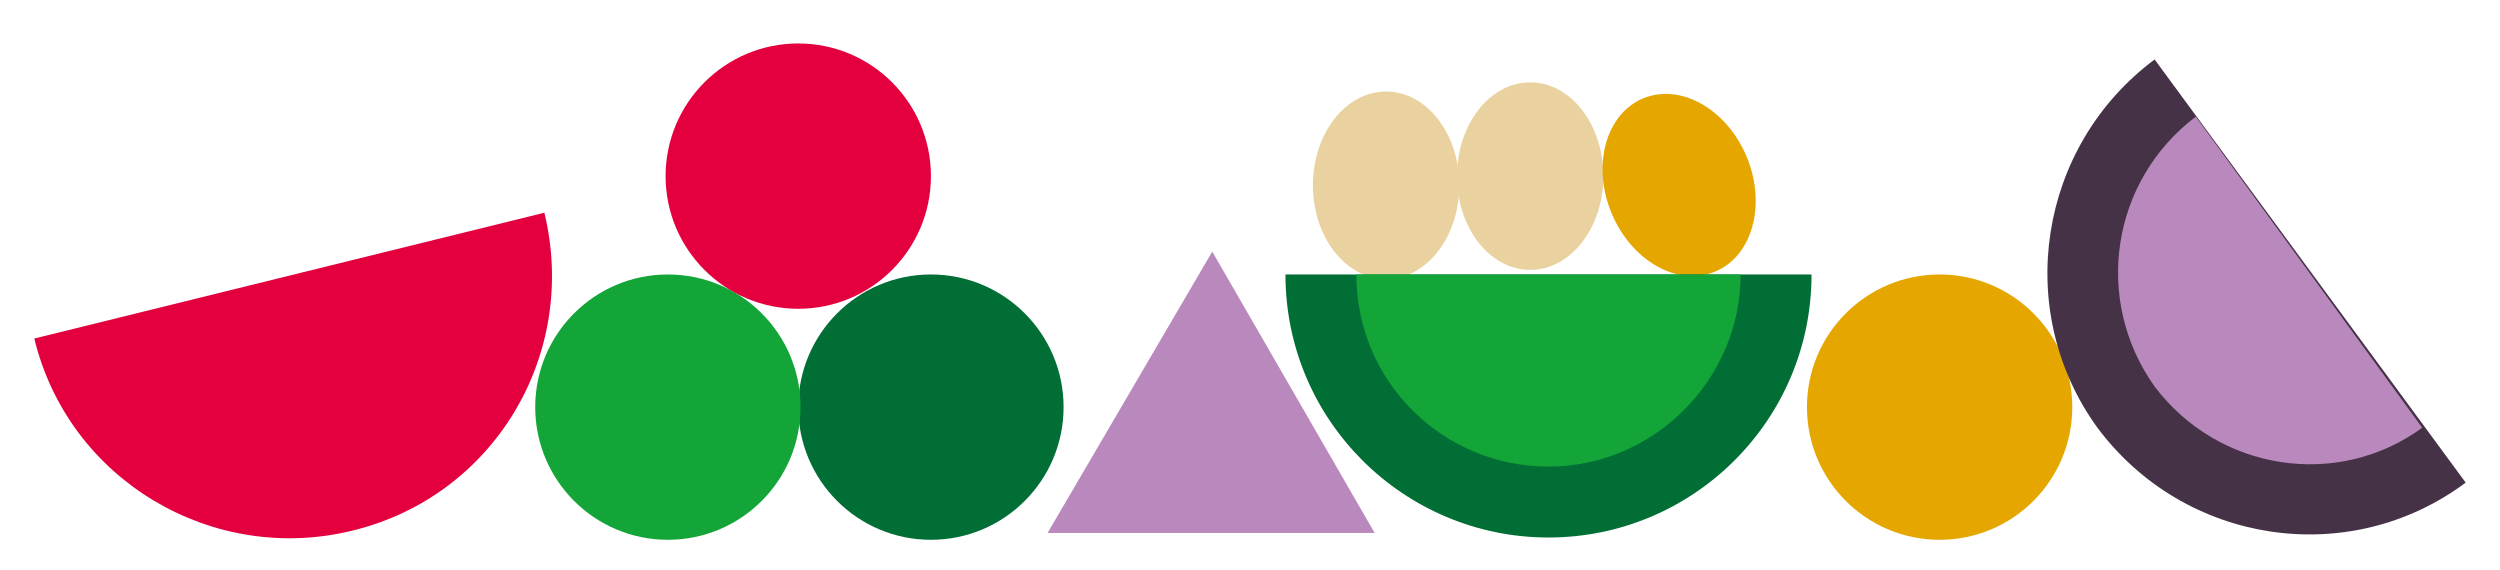 <?xml version="1.0" encoding="utf-8"?>
<!-- Generator: Adobe Illustrator 23.1.0, SVG Export Plug-In . SVG Version: 6.00 Build 0)  -->
<svg version="1.1" id="Calque_1" xmlns="http://www.w3.org/2000/svg" xmlns:xlink="http://www.w3.org/1999/xlink" x="0px" y="0px"
	 viewBox="0 0 109.3 24.9" style="enable-background:new 0 0 109.3 24.9;" xml:space="preserve">
<style type="text/css">
	.st0{fill:#006E35;}
	.st1{fill:#13A538;}
	.st2{fill:#E4003F;}
	.st3{fill:#E5A600;}
	.st4{fill:#EAD2A0;}
	.st5{fill:#463246;}
	.st6{fill:#B989BD;}
</style>
<circle class="st0" cx="40.7" cy="17.8" r="5.8"/>
<circle class="st1" cx="29.2" cy="17.8" r="5.8"/>
<circle class="st2" cx="34.9" cy="7.7" r="5.8"/>
<circle class="st3" cx="84.8" cy="17.8" r="5.8"/>
<ellipse class="st4" cx="66.9" cy="7.7" rx="3.2" ry="4.1"/>
<ellipse class="st4" cx="60.6" cy="8.1" rx="3.2" ry="4.1"/>
<ellipse transform="matrix(0.924 -0.383 0.383 0.924 2.488 28.716)" class="st3" cx="73.4" cy="8.1" rx="3.2" ry="4.1"/>
<path class="st2" d="M15.4,23.2c6.2-1.5,9.9-7.7,8.4-13.9L1.5,14.8C3,21,9.3,24.7,15.4,23.2z"/>
<g>
	<path class="st0" d="M67.7,23.5c6.3,0,11.5-5.1,11.5-11.5h-23C56.2,18.4,61.4,23.5,67.7,23.5z"/>
	<path class="st1" d="M67.7,20.4c4.6,0,8.4-3.8,8.4-8.4H59.3C59.3,16.7,63.1,20.4,67.7,20.4L67.7,20.4z"/>
</g>
<g>
	<path class="st5" d="M91.7,18.7c3.8,5.1,11,6.2,16.1,2.4L94.2,2.6C89.1,6.4,88,13.6,91.7,18.7z"/>
	<path class="st6" d="M94.2,16.9c2.8,3.7,8,4.5,11.7,1.8L96,5.1C92.3,7.9,91.5,13.1,94.2,16.9z"/>
</g>
<polygon class="st6" points="53,11 45.8,23.3 60.1,23.3 "/>
</svg>
